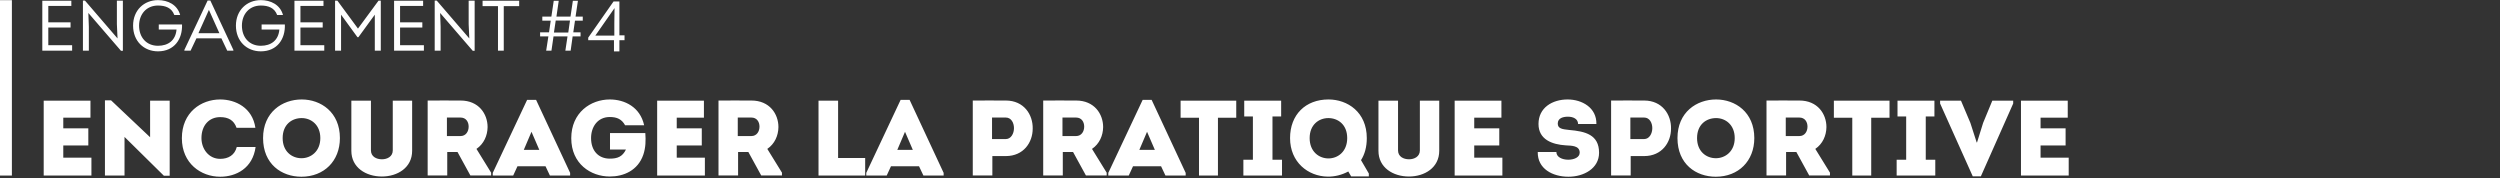 <svg width="841" height="60" viewBox="0 0 841 60" fill="none" xmlns="http://www.w3.org/2000/svg">
<rect x="0" y="0" width="841" height="60" fill="#333333" stroke="none"/>
<rect y="0.055" width="4" height="59" fill="white"/>
<path d="M24 0.255V2.007H16.248V7.503H23.736V9.255H16.248V15.207H24.264V17.055H14.232V0.255H24ZM40.688 17.079L29.72 4.359L29.888 8.967V17.055H27.896V0.207H28.592L39.536 12.927L39.32 8.103V0.231H41.336V17.079H40.688ZM44.77 8.631C44.77 3.423 48.466 0.039 53.146 0.039C56.434 0.039 59.65 1.551 60.61 5.055H58.642C57.754 2.631 55.666 1.863 53.146 1.863C49.234 1.863 46.786 4.815 46.786 8.631C46.786 12.543 49.234 15.399 53.146 15.399C56.602 15.399 59.074 13.575 59.386 9.927H53.41V8.223H61.234C61.426 13.095 58.666 17.271 53.146 17.271C48.394 17.271 44.77 13.839 44.77 8.631ZM74.477 12.903H66.077L64.109 17.055H62.021V16.791L69.845 0.183H70.757L78.509 16.791V17.055H76.445L74.477 12.903ZM70.277 3.327L66.749 11.175H73.805L70.277 3.327ZM79.364 8.631C79.364 3.423 83.06 0.039 87.74 0.039C91.028 0.039 94.244 1.551 95.204 5.055H93.236C92.348 2.631 90.26 1.863 87.74 1.863C83.828 1.863 81.38 4.815 81.38 8.631C81.38 12.543 83.828 15.399 87.74 15.399C91.196 15.399 93.668 13.575 93.98 9.927H88.004V8.223H95.828C96.02 13.095 93.26 17.271 87.74 17.271C82.988 17.271 79.364 13.839 79.364 8.631ZM108.82 0.255V2.007H101.068V7.503H108.556V9.255H101.068V15.207H109.084V17.055H99.052V0.255H108.82ZM120.42 9.615L127.332 0.231H128.1V17.055H126.084V4.935L120.564 12.519H120.252L114.732 4.935V17.055H112.716V0.231H113.508L120.42 9.615ZM142.336 0.255V2.007H134.584V7.503H142.072V9.255H134.584V15.207H142.6V17.055H132.568V0.255H142.336ZM159.024 17.079L148.056 4.359L148.224 8.967V17.055H146.232V0.207H146.928L157.872 12.927L157.656 8.103V0.231H159.672V17.079H159.024ZM167.522 2.055H162.338V0.255H174.65V2.055H169.466V17.055H167.522V2.055ZM181.69 12.255V10.887H184.69L185.266 6.951H182.434V5.583H185.482L186.274 0.279H187.954L187.186 5.583H191.914L192.706 0.279H194.41L193.618 5.583H196.042V6.951H193.426L192.85 10.887H195.298V12.255H192.634L191.962 17.055H190.186L190.906 12.255H186.202L185.506 17.055H183.73L184.474 12.255H181.69ZM186.946 6.903L186.346 10.935H191.17L191.746 6.903H186.946ZM208.364 13.527V17.295H206.54V13.527H197.876V12.663L206.396 0.495H208.364V11.895H210.092V13.527H208.364ZM206.732 2.751H206.708L200.276 11.967H206.66V7.743L206.732 2.751ZM30.432 33.855V39.579H21.288V43.179H29.712V48.939H21.288V53.043H30.756V59.055H14.7V33.855H30.432ZM55.138 59.127L41.89 46.059V59.055H35.302V33.747H37.354L50.494 46.167V33.855H57.082V59.127H55.138ZM61.181 46.491C61.181 37.815 67.625 33.459 74.069 33.459C79.253 33.459 84.941 36.267 85.913 42.999H79.577C78.677 40.407 76.769 39.399 74.069 39.399C70.253 39.399 67.769 42.279 67.769 46.455C67.769 50.091 70.217 53.439 74.069 53.439C76.805 53.439 78.965 52.179 79.649 49.443H85.985C85.013 56.607 79.433 59.451 74.069 59.451C67.625 59.451 61.181 54.987 61.181 46.491ZM114.345 46.455C114.345 54.159 109.017 59.451 101.385 59.451C94.725 59.451 88.497 55.203 88.497 46.455C88.497 37.743 94.941 33.459 101.493 33.459C107.937 33.459 114.345 37.743 114.345 46.455ZM95.085 46.455C95.085 50.955 98.181 53.223 101.421 53.223C104.553 53.223 107.757 50.955 107.757 46.455C107.757 41.955 104.625 39.723 101.493 39.723C98.217 39.723 95.085 41.847 95.085 46.455ZM128.455 59.379C123.127 59.379 118.195 56.391 118.195 50.739V33.855H124.783V50.595C124.783 52.683 126.619 53.583 128.491 53.583C130.255 53.583 132.127 52.683 132.127 50.595V33.855H138.643V50.739C138.643 56.391 133.747 59.379 128.455 59.379ZM160.281 50.091L165.213 58.083V59.019H158.229L153.909 51.135H150.453V59.019H143.865V33.819C147.609 33.819 151.245 33.783 154.953 33.819C161.037 33.819 164.025 38.319 164.025 42.747C163.989 45.627 162.765 48.399 160.281 50.091ZM150.345 45.771H154.917C156.753 45.771 157.653 44.187 157.653 42.603C157.653 41.019 156.789 39.543 154.917 39.543H150.345V45.771ZM183.511 55.923H174.079L172.639 59.055H165.763V58.155L177.319 33.603H180.343L191.791 58.155V59.055H184.987L183.511 55.923ZM178.795 44.331L176.203 50.415H181.423L178.795 44.331ZM192.173 46.491C192.173 37.851 198.725 33.459 205.133 33.459C210.137 33.459 215.357 36.015 216.689 42.135H210.281C209.165 40.119 207.581 39.363 205.133 39.363C201.065 39.363 198.833 42.639 198.833 46.455C198.833 50.667 201.281 53.367 205.133 53.367C207.725 53.367 209.381 52.719 210.569 50.307H205.205V44.763H217.085C217.265 47.211 217.229 49.623 216.401 52.071C214.565 57.363 209.813 59.379 205.133 59.379C198.725 59.379 192.173 55.095 192.173 46.491ZM236.799 33.855V39.579H227.655V43.179H236.079V48.939H227.655V53.043H237.123V59.055H221.067V33.855H236.799ZM258.121 50.091L263.053 58.083V59.019H256.069L251.749 51.135H248.293V59.019H241.705V33.819C245.449 33.819 249.085 33.783 252.793 33.819C258.877 33.819 261.865 38.319 261.865 42.747C261.829 45.627 260.605 48.399 258.121 50.091ZM248.185 45.771H252.757C254.593 45.771 255.493 44.187 255.493 42.603C255.493 41.019 254.629 39.543 252.757 39.543H248.185V45.771ZM281.936 33.855V53.151H291.044V59.055H275.348V33.855H281.936ZM309.16 55.923H299.728L298.288 59.055H291.412V58.155L302.968 33.603H305.992L317.44 58.155V59.055H310.636L309.16 55.923ZM304.444 44.331L301.852 50.415H307.072L304.444 44.331ZM333.828 59.019H327.24V33.819C330.984 33.819 334.62 33.783 338.364 33.819C344.412 33.819 347.508 38.535 347.4 43.287C347.4 47.895 344.34 52.503 338.364 52.503H333.828V59.019ZM333.72 46.779H338.364C340.092 46.779 341.1 44.943 341.1 43.107C341.1 41.307 340.164 39.543 338.364 39.543H333.72V46.779ZM367.351 50.091L372.283 58.083V59.019H365.299L360.979 51.135H357.523V59.019H350.935V33.819C354.679 33.819 358.315 33.783 362.023 33.819C368.107 33.819 371.095 38.319 371.095 42.747C371.059 45.627 369.835 48.399 367.351 50.091ZM357.415 45.771H361.987C363.823 45.771 364.723 44.187 364.723 42.603C364.723 41.019 363.859 39.543 361.987 39.543H357.415V45.771ZM390.582 55.923H381.15L379.71 59.055H372.834V58.155L384.39 33.603H387.414L398.862 58.155V59.055H392.058L390.582 55.923ZM385.866 44.331L383.274 50.415H388.494L385.866 44.331ZM403.345 39.615H397.153V33.855H415.873V39.615H409.717V59.055H403.345V39.615ZM428.063 53.727H431.267V59.055H418.271V53.727H421.475V39.183H418.559V33.855H430.979V39.183H428.063V53.727ZM460.473 58.371V59.343H454.533L453.561 57.687C451.365 58.875 448.953 59.451 446.613 59.415C440.025 59.307 433.977 54.555 433.977 46.455C433.977 38.571 439.197 33.459 446.901 33.459C453.345 33.459 459.789 37.743 459.789 46.455C459.789 49.443 459.105 51.891 457.845 53.871L460.473 58.371ZM440.565 46.455C440.565 50.955 443.661 53.295 446.901 53.295C450.033 53.295 453.201 51.027 453.201 46.455C453.201 41.847 450.033 39.723 446.865 39.723C443.661 39.723 440.565 41.955 440.565 46.455ZM473.971 59.379C468.643 59.379 463.711 56.391 463.711 50.739V33.855H470.299V50.595C470.299 52.683 472.135 53.583 474.007 53.583C475.771 53.583 477.643 52.683 477.643 50.595V33.855H484.159V50.739C484.159 56.391 479.263 59.379 473.971 59.379ZM505.077 33.855V39.579H495.933V43.179H504.357V48.939H495.933V53.043H505.401V59.055H489.345V33.855H505.077ZM517.299 51.135H523.563C523.563 52.863 525.543 53.727 527.559 53.727C529.431 53.727 531.411 52.971 531.411 51.351C531.411 48.939 528.603 49.011 526.767 48.903C522.159 48.615 517.551 46.959 517.551 41.703C517.551 36.231 522.195 33.459 527.343 33.459C532.203 33.459 537.135 36.231 537.027 41.703H530.871C530.835 39.975 529.215 39.255 527.451 39.255C525.975 39.255 524.031 39.651 524.031 41.559C524.031 43.251 525.471 43.467 527.883 43.719C533.247 44.187 537.927 45.267 537.927 51.387C537.927 56.679 532.779 59.451 527.631 59.451C522.303 59.451 517.191 56.787 517.299 51.135ZM548.562 59.019H541.974V33.819C545.718 33.819 549.354 33.783 553.098 33.819C559.146 33.819 562.242 38.535 562.134 43.287C562.134 47.895 559.074 52.503 553.098 52.503H548.562V59.019ZM548.454 46.779H553.098C554.826 46.779 555.834 44.943 555.834 43.107C555.834 41.307 554.898 39.543 553.098 39.543H548.454V46.779ZM590.15 46.455C590.15 54.159 584.822 59.451 577.19 59.451C570.53 59.451 564.302 55.203 564.302 46.455C564.302 37.743 570.746 33.459 577.298 33.459C583.742 33.459 590.15 37.743 590.15 46.455ZM570.89 46.455C570.89 50.955 573.986 53.223 577.226 53.223C580.358 53.223 583.562 50.955 583.562 46.455C583.562 41.955 580.43 39.723 577.298 39.723C574.022 39.723 570.89 41.847 570.89 46.455ZM610.668 50.091L615.6 58.083V59.019H608.616L604.296 51.135H600.84V59.019H594.252V33.819C597.996 33.819 601.632 33.783 605.34 33.819C611.424 33.819 614.412 38.319 614.412 42.747C614.376 45.627 613.152 48.399 610.668 50.091ZM600.732 45.771H605.304C607.14 45.771 608.04 44.187 608.04 42.603C608.04 41.019 607.176 39.543 605.304 39.543H600.732V45.771ZM623.106 39.615H616.914V33.855H635.634V39.615H629.478V59.055H623.106V39.615ZM647.825 53.727H651.029V59.055H638.033V53.727H641.237V39.183H638.321V33.855H650.741V39.183H647.825V53.727ZM664.962 47.931H665.07L667.122 41.343L670.218 33.855H677.238V34.827L666.366 59.307H663.63L652.65 34.827V33.855H659.67L662.838 41.343L664.962 47.931ZM695.588 33.855V39.579H686.444V43.179H694.868V48.939H686.444V53.043H695.912V59.055H679.856V33.855H695.588Z" fill="white"/>
</svg>

